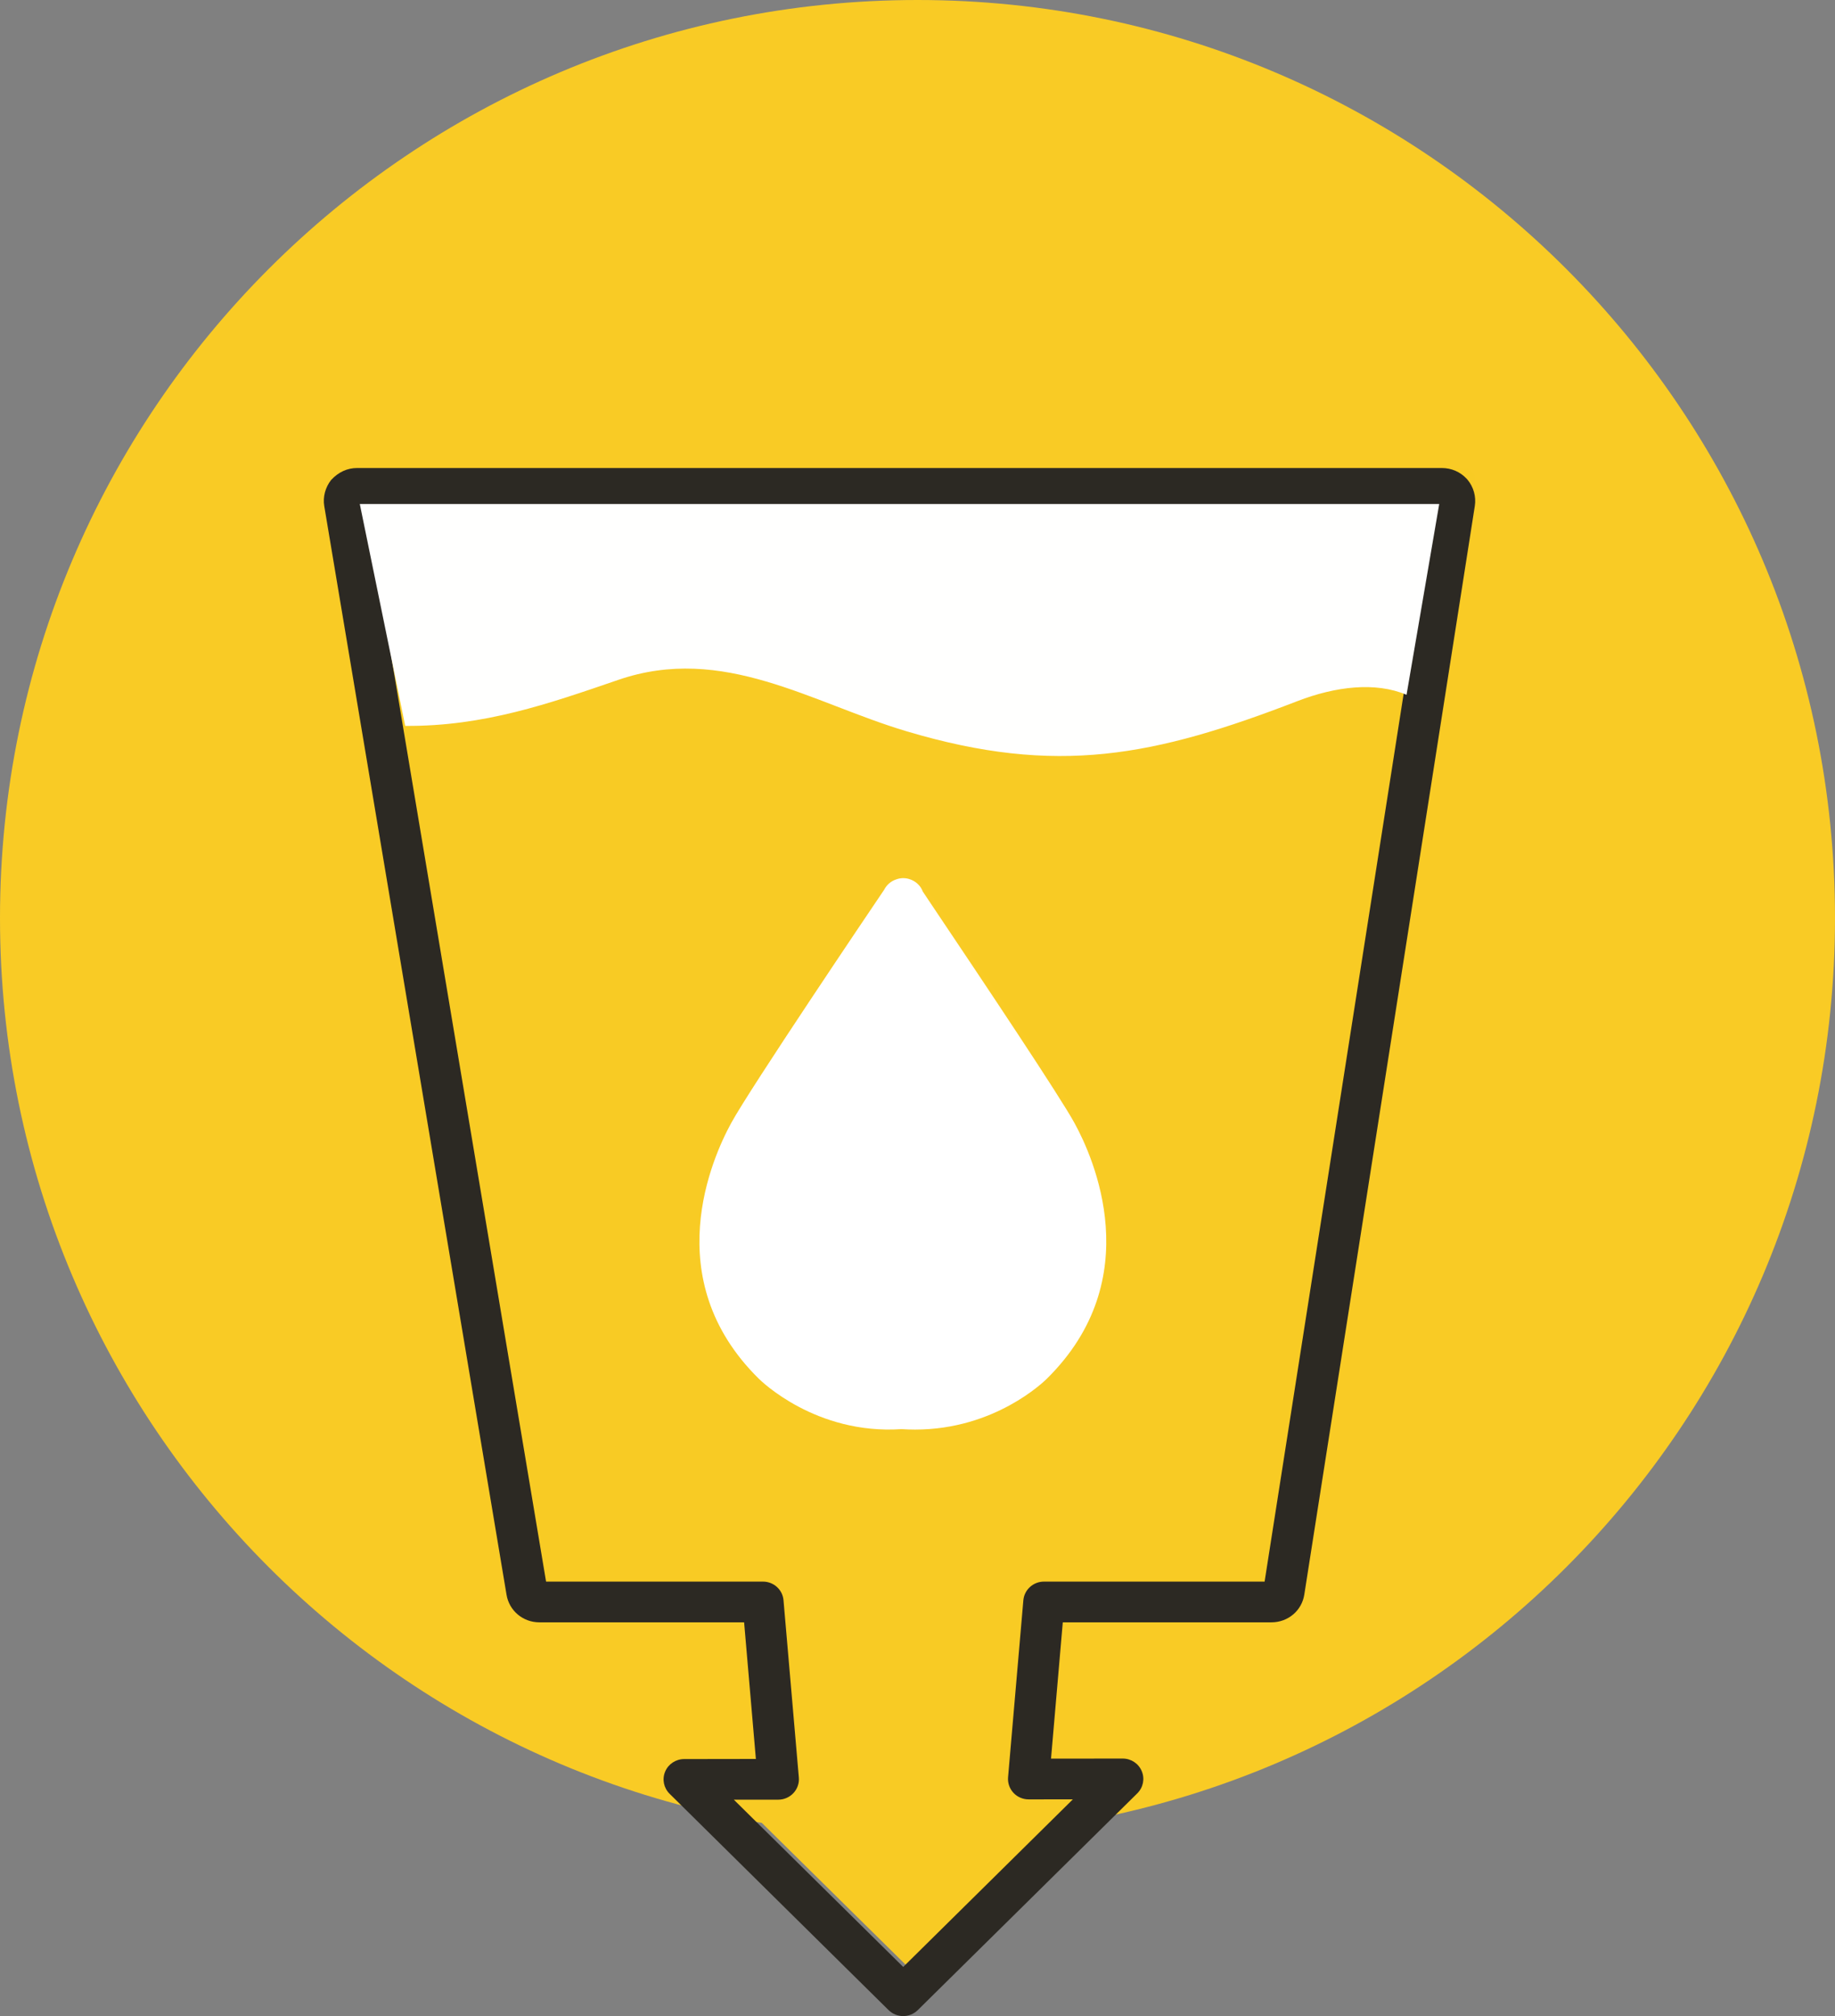 <?xml version="1.0" encoding="UTF-8"?>
<svg width="51px" height="56px" viewBox="0 0 51 56" version="1.1" xmlns="http://www.w3.org/2000/svg" xmlns:xlink="http://www.w3.org/1999/xlink">
    <rect x="0" y="0" width="51" height="56" fill="#808080" stroke="none"/>
    <title>漏水</title>
    <g id="页面-1" stroke="none" stroke-width="1" fill="none" fill-rule="evenodd">
        <g id="表格-555备份-2" transform="translate(-67, -325)">
            <g id="编组" transform="translate(64, 208)">
                <g id="漏水" transform="translate(3, 117)">
                    <g id="编组-2">
                        <path d="M51,25.5 C51,39.583 39.583,51 25.5,51 C11.417,51 0,39.583 0,25.5 C0,11.417 11.417,0 25.5,0 C39.583,0 51,11.417 51,25.5" id="Fill-1130" fill="#F9CB25"></path>
                        <path d="M29.209,37.404 C29.209,37.404 27.834,38.797 25.595,38.646 C23.351,38.797 21.978,37.404 21.978,37.404 C19.708,35.17 20.518,32.389 21.307,30.952 C21.796,30.052 25.282,24.892 25.581,24.453 L25.581,24.419 C25.581,24.419 25.586,24.425 25.595,24.435 L25.607,24.419 L25.607,24.453 C25.899,24.892 29.391,30.052 29.879,30.952 C30.669,32.389 31.477,35.17 29.209,37.404 M40.916,13.117 C40.844,13.042 40.75,13 40.641,13 L10.353,13 C10.248,13 10.152,13.042 10.081,13.117 C10.014,13.2 9.988,13.304 10.005,13.401 L15.094,43.737 C15.122,43.904 15.27,44.029 15.443,44.029 L21.689,44.029 L22.115,48.97 L19.488,48.973 L25.603,55 L31.733,48.959 L29.106,48.961 L29.532,44.029 L35.887,44.029 C36.062,44.029 36.209,43.904 36.235,43.731 L40.996,13.401 C41.012,13.295 40.98,13.196 40.916,13.117" id="Fill-1132" fill="#F8CB24"></path>
                    </g>
                    <path d="M25.092,25.985 C24.023,27.573 21.703,31.045 21.332,31.729 C20.897,32.524 19.653,35.279 21.899,37.494 C21.953,37.547 23.141,38.699 25.056,38.568 C27.068,38.706 28.27,37.511 28.282,37.499 C28.284,37.497 28.285,37.496 28.288,37.494 C30.533,35.276 29.291,32.524 28.855,31.732 C28.472,31.025 26.102,27.49 25.092,25.985 L25.092,25.985 Z M20.396,49.99 L25.103,54.635 L29.818,49.98 L28.589,49.981 L28.588,49.981 C28.428,49.981 28.274,49.915 28.166,49.798 C28.058,49.681 28.004,49.525 28.017,49.367 L28.442,44.45 C28.468,44.158 28.716,43.932 29.014,43.932 L35.147,43.932 L39.817,14.131 L10.187,14.131 L15.177,43.932 L21.206,43.932 C21.504,43.932 21.752,44.158 21.776,44.45 L22.202,49.374 C22.216,49.532 22.161,49.688 22.053,49.805 C21.945,49.921 21.793,49.989 21.632,49.989 L20.396,49.99 Z M25.103,56 C24.955,56 24.809,55.944 24.697,55.835 L18.611,49.826 C18.446,49.664 18.398,49.421 18.486,49.211 C18.574,48.999 18.784,48.861 19.015,48.861 L21.008,48.858 L20.681,45.063 L14.99,45.063 C14.534,45.063 14.151,44.74 14.078,44.296 L9.012,14.057 C8.97,13.803 9.04,13.541 9.202,13.333 C9.412,13.107 9.659,13 9.925,13 L40.071,13 C40.339,13 40.587,13.107 40.766,13.302 C40.774,13.309 40.78,13.317 40.786,13.324 C40.955,13.527 41.029,13.793 40.99,14.051 L36.251,44.288 C36.184,44.736 35.799,45.063 35.339,45.063 L29.538,45.063 L29.211,48.849 L31.203,48.847 L31.204,48.847 C31.435,48.847 31.644,48.984 31.732,49.196 C31.822,49.407 31.773,49.651 31.609,49.813 L25.507,55.835 C25.395,55.944 25.249,56 25.103,56 L25.103,56 Z" id="Fill-1134" fill="#2C2923"></path>
                    <path d="M25.434,39.709 C25.311,39.709 25.185,39.705 25.056,39.697 C22.672,39.855 21.146,38.353 21.082,38.289 C18.282,35.526 19.793,32.159 20.323,31.193 C20.827,30.262 24.205,25.258 24.573,24.715 C24.64,24.584 24.756,24.478 24.901,24.43 C24.908,24.427 24.916,24.425 24.923,24.422 C25.034,24.384 25.156,24.381 25.273,24.418 C25.45,24.473 25.587,24.601 25.647,24.764 L25.868,25.095 C27.398,27.371 29.476,30.481 29.864,31.196 C30.392,32.157 31.904,35.521 29.1,38.292 C29.005,38.386 27.643,39.709 25.434,39.709 L25.434,39.709 Z" id="路径" fill="#FFFFFF"></path>
                    <path d="M39.092,19.299 C38.224,18.934 37.122,19.066 36.064,19.473 C32.087,21.008 29.38,21.56 25.197,20.313 C22.562,19.529 20.098,17.884 17.184,18.885 C15.25,19.548 13.448,20.179 11.262,20.163 L10,14 L40,14 L39.092,19.299 Z" id="Fill-1136" fill="#FFFFFE"></path>
                </g>
            </g>
        </g>
    </g>
</svg>